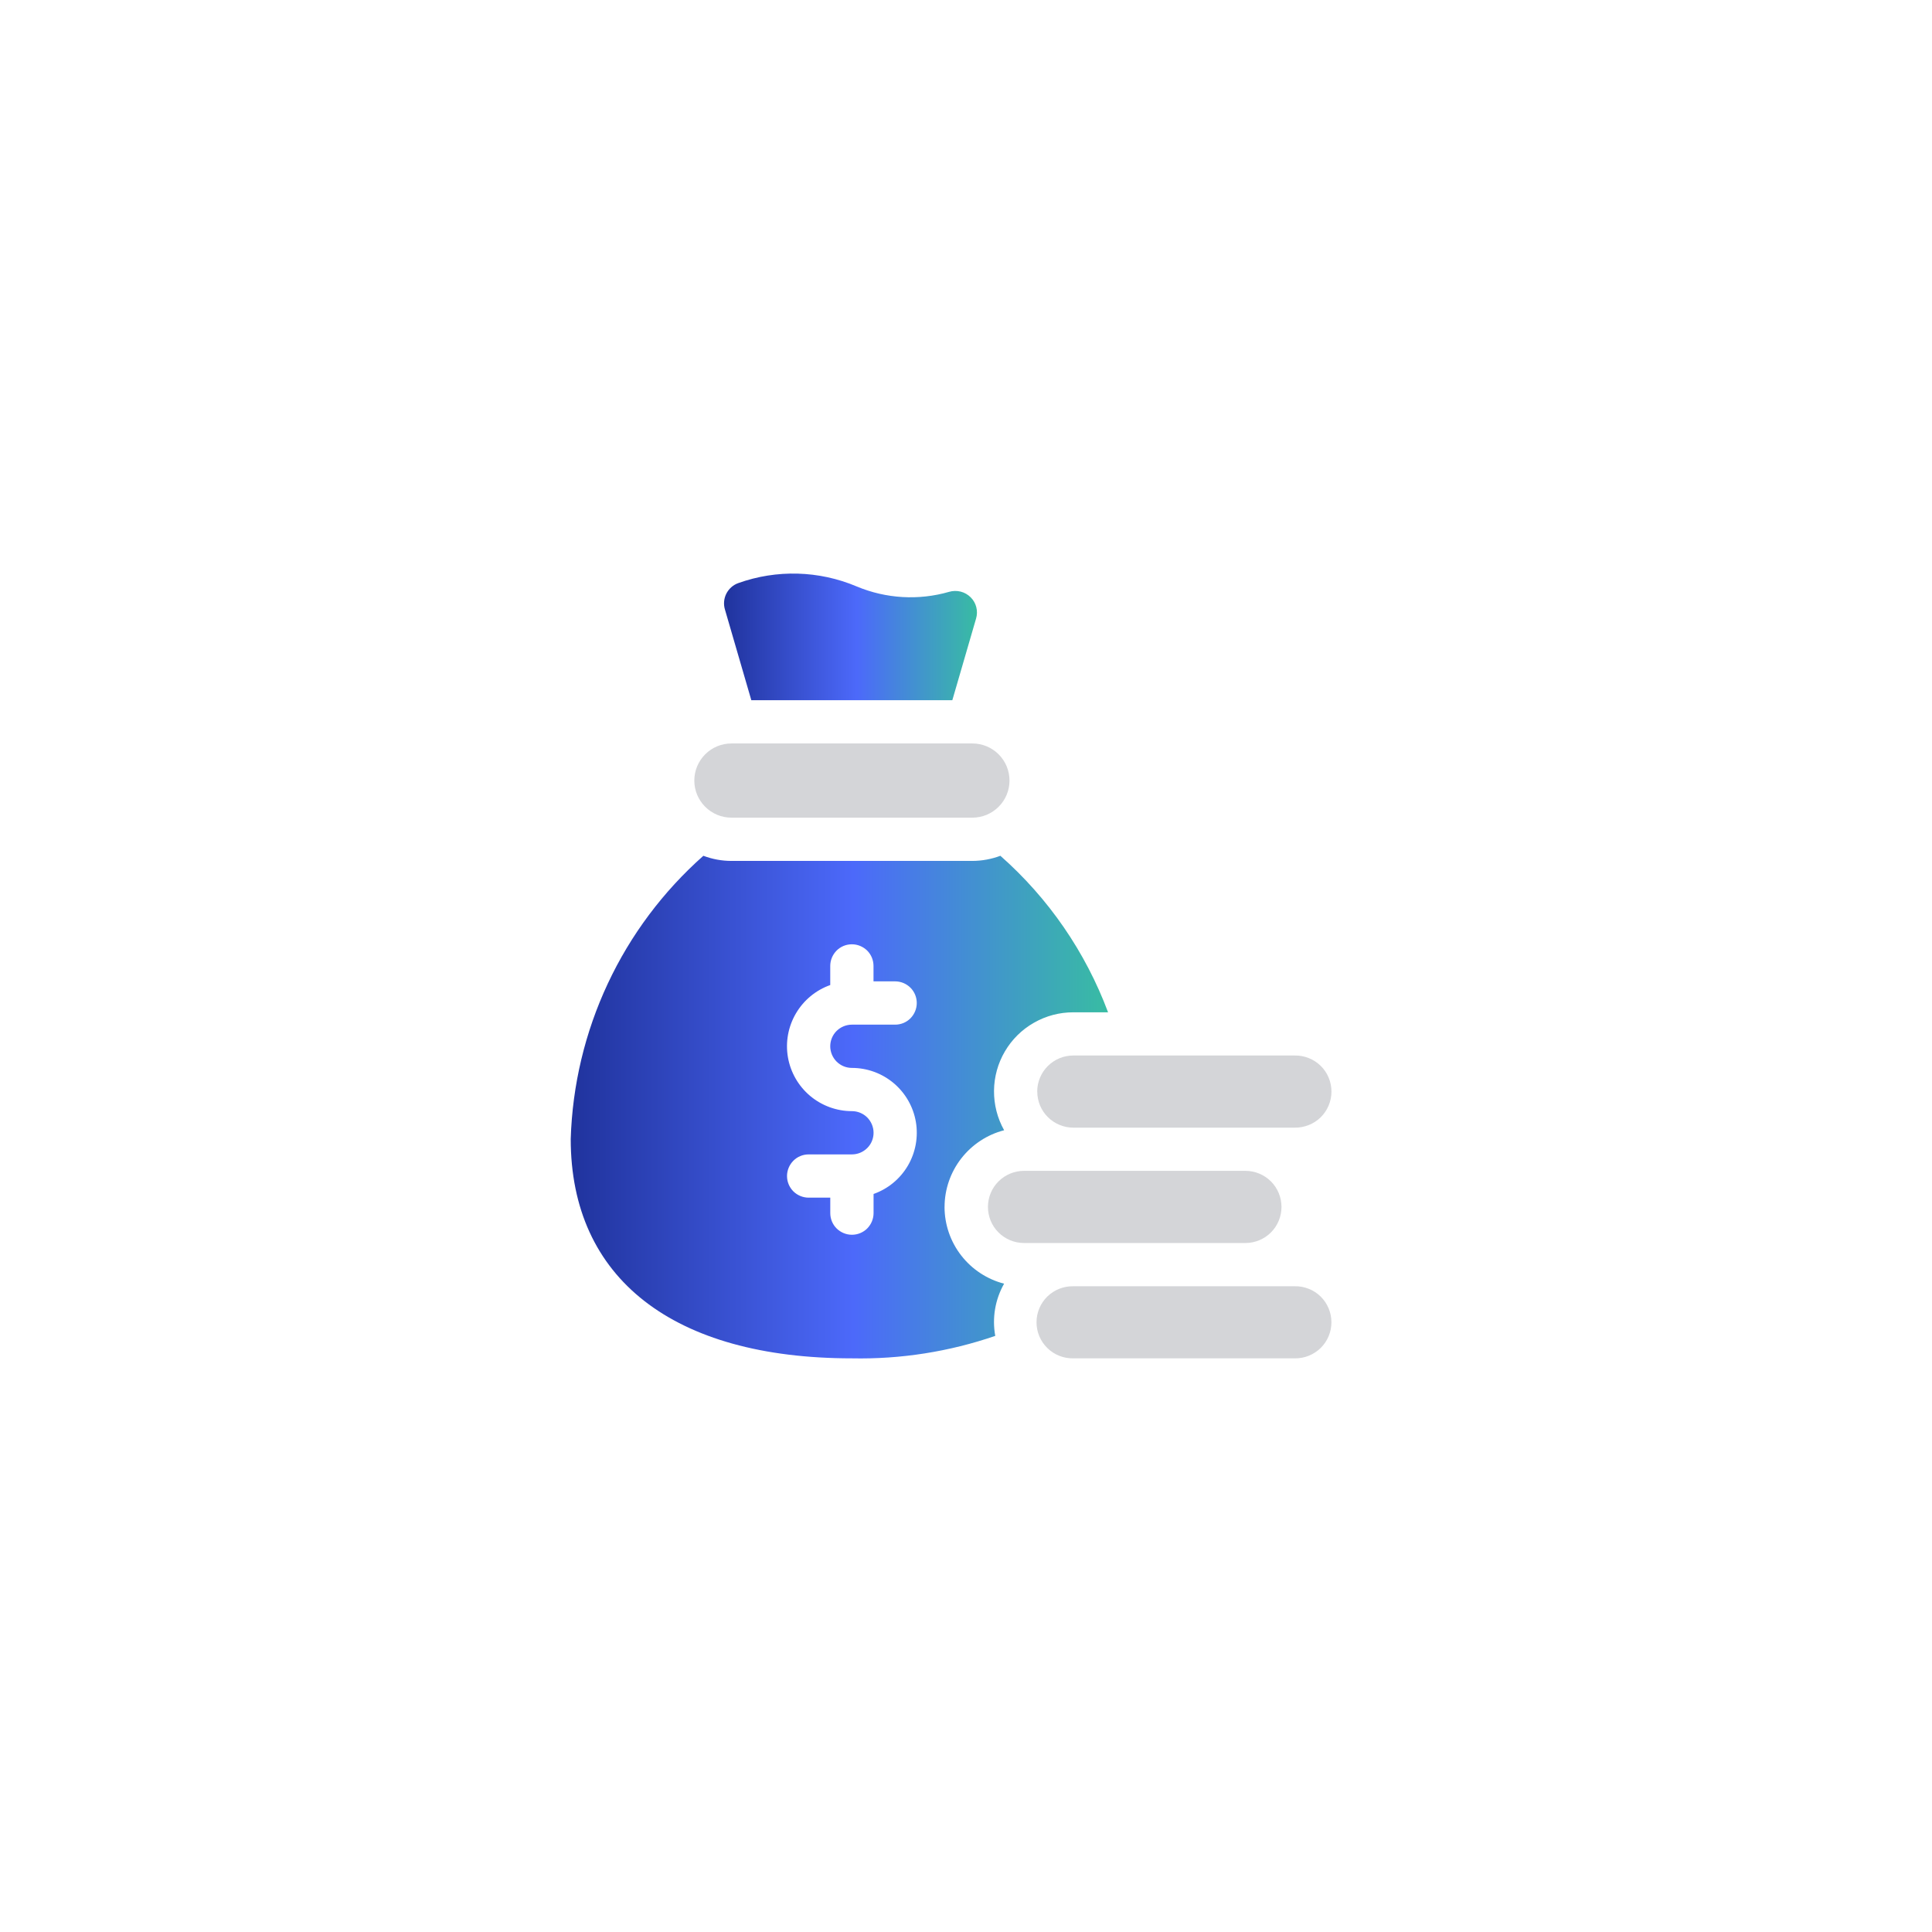 <svg width="64" height="64" viewBox="0 0 64 64" fill="none" xmlns="http://www.w3.org/2000/svg">
<g filter="url(#filter0_d_3847_9775)">
<rect x="8" width="48" height="48" rx="6" fill="white"/>
<path d="M24.229 19.086H32.212C32.539 19.086 32.85 18.956 33.081 18.725C33.312 18.495 33.441 18.183 33.441 17.857C33.441 17.531 33.312 17.219 33.081 16.988C32.85 16.758 32.539 16.628 32.212 16.628H24.229C23.903 16.628 23.591 16.758 23.36 16.988C23.13 17.219 23 17.531 23 17.857C23 18.183 23.13 18.495 23.36 18.725C23.591 18.956 23.903 19.086 24.229 19.086Z" fill="#D4D5D8"/>
<path d="M24.889 15.196H31.547L32.334 12.489C32.37 12.368 32.373 12.238 32.341 12.113C32.31 11.99 32.245 11.876 32.155 11.787C32.063 11.695 31.949 11.63 31.824 11.598C31.698 11.567 31.567 11.568 31.442 11.605C30.43 11.897 29.349 11.833 28.377 11.426C27.13 10.899 25.73 10.86 24.456 11.316C24.284 11.377 24.144 11.503 24.061 11.665C23.979 11.828 23.962 12.015 24.014 12.189L24.889 15.197V15.196Z" fill="url(#paint0_linear_3847_9775)"/>
<path d="M42.888 34.609H35.553C35.395 34.606 35.237 34.635 35.089 34.693C34.941 34.752 34.808 34.839 34.694 34.949C34.581 35.061 34.49 35.193 34.429 35.34C34.367 35.486 34.336 35.644 34.336 35.802C34.336 35.961 34.367 36.118 34.429 36.265C34.49 36.411 34.581 36.544 34.694 36.655C34.806 36.766 34.941 36.854 35.089 36.912C35.236 36.971 35.395 37 35.553 36.997H42.888C43.047 37 43.204 36.971 43.352 36.912C43.499 36.853 43.634 36.765 43.748 36.655C43.86 36.544 43.951 36.411 44.012 36.265C44.074 36.118 44.105 35.961 44.105 35.802C44.105 35.644 44.074 35.486 44.012 35.34C43.951 35.193 43.861 35.061 43.748 34.949C43.634 34.838 43.5 34.75 43.352 34.693C43.204 34.634 43.047 34.605 42.888 34.609Z" fill="#D4D5D8"/>
<path d="M42.451 31.981C42.451 31.664 42.325 31.36 42.102 31.136C41.877 30.912 41.574 30.786 41.257 30.786H33.921C33.604 30.786 33.3 30.912 33.076 31.136C32.852 31.36 32.727 31.664 32.727 31.981C32.727 32.298 32.852 32.602 33.076 32.826C33.3 33.05 33.604 33.176 33.921 33.176H41.257C41.574 33.176 41.877 33.05 42.102 32.826C42.325 32.602 42.451 32.298 42.451 31.981Z" fill="#D4D5D8"/>
<path d="M31.29 31.982C31.29 31.4 31.486 30.834 31.843 30.375C32.201 29.915 32.7 29.586 33.263 29.441C33.039 29.041 32.924 28.59 32.928 28.132C32.932 27.673 33.056 27.225 33.288 26.83C33.52 26.434 33.852 26.106 34.25 25.88C34.648 25.652 35.097 25.533 35.556 25.534H36.706C35.961 23.539 34.736 21.758 33.139 20.349C32.843 20.46 32.528 20.518 32.211 20.519H24.228C23.911 20.519 23.598 20.461 23.3 20.349C21.967 21.53 20.888 22.971 20.133 24.585C19.378 26.198 18.96 27.95 18.906 29.73C18.906 34.348 22.301 36.997 28.22 36.997C29.834 37.03 31.441 36.778 32.969 36.253C32.861 35.66 32.965 35.048 33.262 34.524C32.699 34.378 32.198 34.049 31.842 33.59C31.484 33.13 31.29 32.564 31.289 31.982H31.29ZM28.22 27.376C28.727 27.376 29.218 27.555 29.606 27.882C29.993 28.209 30.253 28.661 30.339 29.162C30.424 29.661 30.331 30.175 30.075 30.613C29.818 31.051 29.416 31.383 28.938 31.552V32.187C28.938 32.376 28.861 32.559 28.728 32.694C28.594 32.828 28.411 32.903 28.221 32.903C28.031 32.903 27.849 32.827 27.714 32.694C27.579 32.56 27.504 32.376 27.504 32.187V31.674H26.788C26.598 31.674 26.416 31.598 26.281 31.465C26.146 31.33 26.071 31.148 26.071 30.958C26.071 30.768 26.147 30.586 26.281 30.451C26.414 30.316 26.598 30.241 26.788 30.241H28.221C28.411 30.241 28.593 30.165 28.728 30.031C28.863 29.898 28.938 29.714 28.938 29.524C28.938 29.334 28.861 29.152 28.728 29.017C28.593 28.883 28.411 28.808 28.221 28.808C27.714 28.808 27.223 28.628 26.835 28.302C26.447 27.975 26.188 27.523 26.101 27.022C26.015 26.523 26.109 26.008 26.366 25.571C26.623 25.133 27.025 24.8 27.503 24.631V23.997C27.503 23.807 27.579 23.625 27.713 23.49C27.846 23.355 28.03 23.281 28.22 23.281C28.41 23.281 28.592 23.357 28.727 23.49C28.861 23.624 28.936 23.807 28.936 23.997V24.509H29.653C29.843 24.509 30.025 24.585 30.16 24.719C30.295 24.854 30.369 25.036 30.369 25.226C30.369 25.416 30.293 25.598 30.16 25.733C30.026 25.868 29.843 25.943 29.653 25.943H28.22C28.03 25.943 27.848 26.019 27.713 26.152C27.578 26.286 27.503 26.469 27.503 26.659C27.503 26.849 27.579 27.031 27.713 27.166C27.848 27.301 28.03 27.376 28.22 27.376Z" fill="url(#paint1_linear_3847_9775)"/>
<path d="M34.361 28.161C34.361 28.478 34.486 28.782 34.711 29.005C34.934 29.227 35.238 29.355 35.554 29.355H42.889C43.048 29.357 43.205 29.328 43.353 29.269C43.501 29.21 43.635 29.124 43.749 29.013C43.861 28.901 43.952 28.769 44.013 28.622C44.075 28.476 44.106 28.318 44.106 28.16C44.106 28.001 44.075 27.844 44.013 27.697C43.952 27.551 43.863 27.418 43.749 27.307C43.635 27.196 43.501 27.108 43.353 27.05C43.206 26.991 43.048 26.962 42.889 26.965H35.554C35.237 26.965 34.933 27.091 34.709 27.315C34.485 27.539 34.359 27.843 34.359 28.159L34.361 28.161Z" fill="#D4D5D8"/>
</g>
<defs>
<filter id="filter0_d_3847_9775" x="0" y="0" width="64" height="64" filterUnits="userSpaceOnUse" color-interpolation-filters="sRGB">
<feFlood flood-opacity="0" result="BackgroundImageFix"/>
<feColorMatrix in="SourceAlpha" type="matrix" values="0 0 0 0 0 0 0 0 0 0 0 0 0 0 0 0 0 0 127 0" result="hardAlpha"/>
<feOffset dy="8"/>
<feGaussianBlur stdDeviation="4"/>
<feComposite in2="hardAlpha" operator="out"/>
<feColorMatrix type="matrix" values="0 0 0 0 0.102 0 0 0 0 0.106 0 0 0 0 0.114 0 0 0 0.08 0"/>
<feBlend mode="normal" in2="BackgroundImageFix" result="effect1_dropShadow_3847_9775"/>
<feBlend mode="normal" in="SourceGraphic" in2="effect1_dropShadow_3847_9775" result="shape"/>
</filter>
<linearGradient id="paint0_linear_3847_9775" x1="23.984" y1="12.485" x2="32.363" y2="12.485" gradientUnits="userSpaceOnUse">
<stop stop-color="#20339D"/>
<stop offset="0.526" stop-color="#4C69FA"/>
<stop offset="1" stop-color="#38BCA3"/>
</linearGradient>
<linearGradient id="paint1_linear_3847_9775" x1="18.906" y1="26.24" x2="36.706" y2="26.24" gradientUnits="userSpaceOnUse">
<stop stop-color="#20339D"/>
<stop offset="0.526" stop-color="#4C69FA"/>
<stop offset="1" stop-color="#38BCA3"/>
</linearGradient>
</defs>
</svg>
